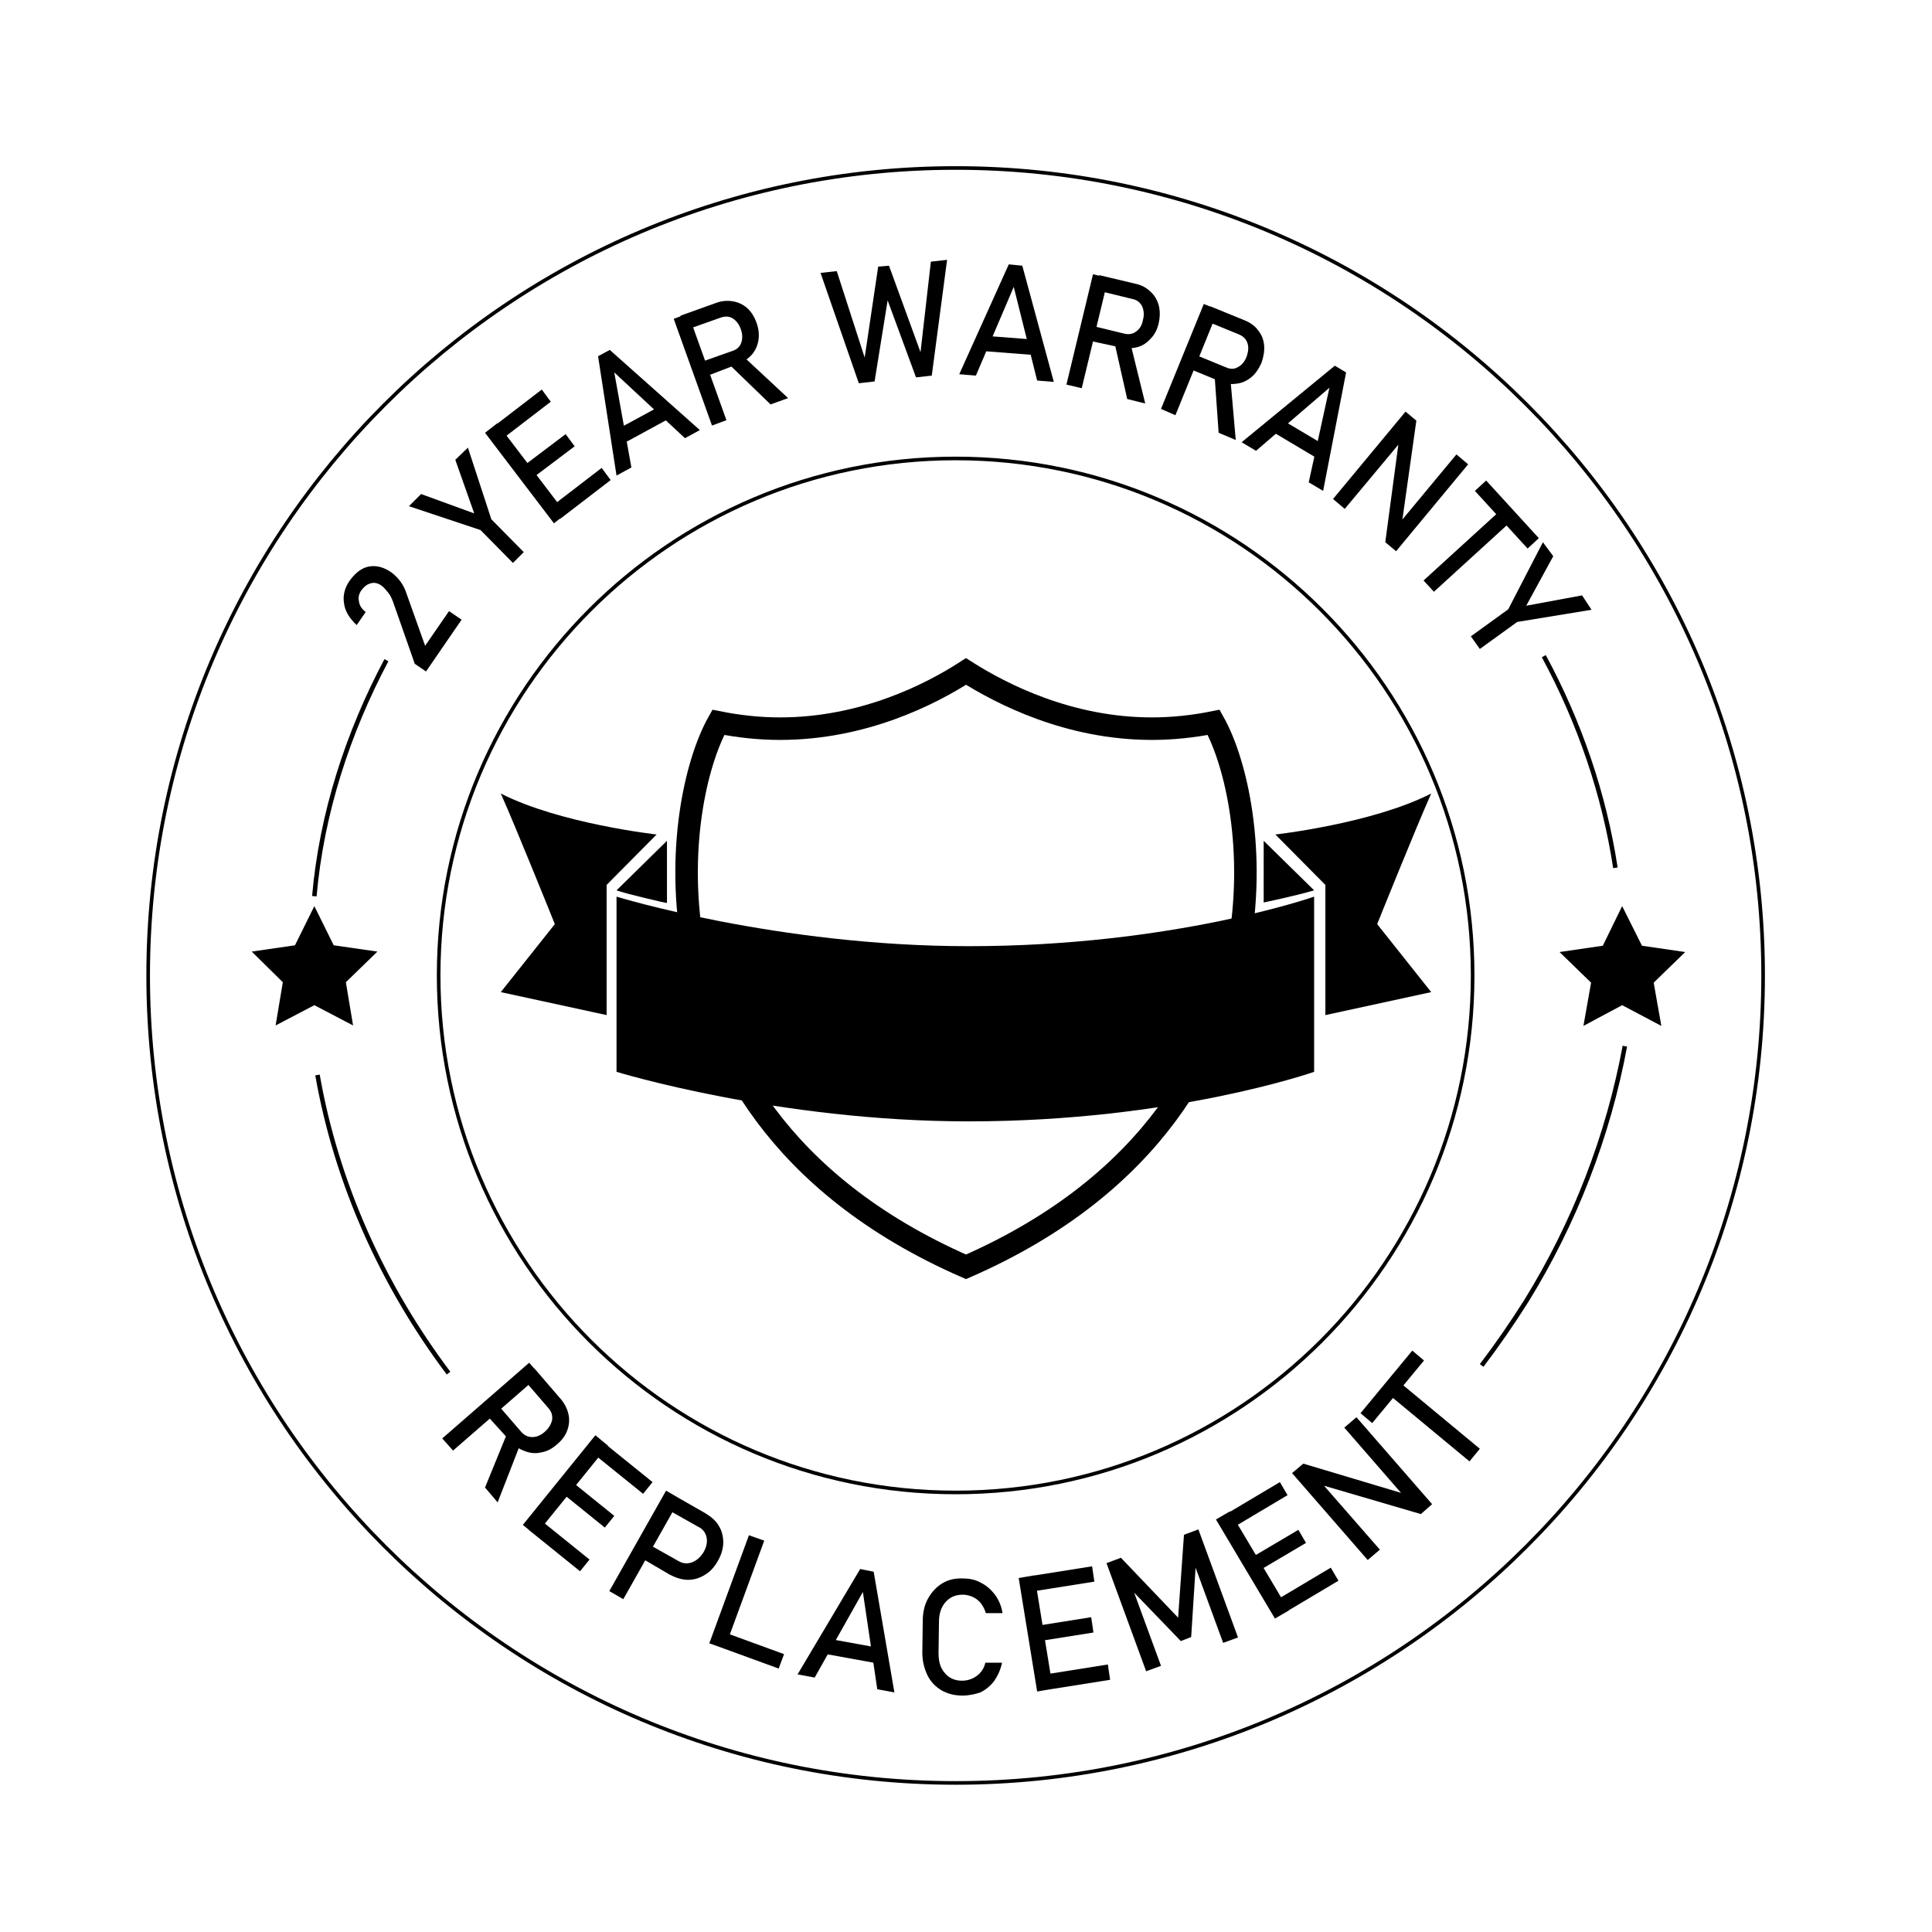 <svg xml:space="preserve" style="enable-background:new 0 0 429 429;" viewBox="0 0 429 429" y="0px" x="0px" xmlns:xlink="http://www.w3.org/1999/xlink" xmlns="http://www.w3.org/2000/svg" id="Layer_1" version="1.1">
<style type="text/css">
	.st0{fill:none;stroke:#000000;stroke-width:0.8;stroke-miterlimit:10;}
	.st1{display:none;}
	.st2{display:inline;fill:none;stroke:#1D1D1B;stroke-width:2;stroke-miterlimit:10;}
	.st3{display:inline;}
	.st4{fill:none;stroke:#000000;stroke-miterlimit:10;}
	.st5{fill:none;stroke:#000000;stroke-width:5;stroke-miterlimit:10;}
</style>
<g>
	<path d="M212.2,395.9c99,0,179.3-80.3,179.3-179.3S311.2,37.3,212.2,37.3S32.9,117.6,32.9,216.6
		S113.2,395.9,212.2,395.9z" class="st0"></path>
	<path d="M212.2,331.4c63.4,0,114.8-51.4,114.8-114.8s-51.4-114.8-114.8-114.8S97.4,153.2,97.4,216.6
		S148.8,331.4,212.2,331.4z" class="st0"></path>
</g>
<g>
	<path d="M360.2,201.2l4.4,8.8l9.6,1.4l-7,6.8l1.7,9.6l-8.7-4.6l-8.6,4.6l1.7-9.6l-7-6.8l9.6-1.4L360.2,201.2z"></path>
	<path d="M69.8,201.2l4.3,8.7l9.7,1.4l-7,6.8l1.6,9.6l-8.6-4.5l-8.6,4.5l1.6-9.6l-6.9-6.8l9.6-1.4L69.8,201.2z"></path>
</g>
<g class="st1">
	<polygon points="275.4,249.6 214.5,284.8 153.6,249.6 153.6,179.4 214.5,144.2 275.4,179.4" class="st2"></polygon>
	<g class="st3">
		<g>
			<path d="M217.4,180.4v35.2h34v5.4h-34v35.5h-5.7V221h-34v-5.4h34v-35.2L217.4,180.4L217.4,180.4z"></path>
		</g>
	</g>
</g>
<g>
	<g>
		<path d="M94.6,149.1l-2.5-1.7l-4.8-13.7c-0.3-0.8-0.6-1.5-1.1-2.1s-0.9-1.1-1.4-1.5l0,0c-0.8-0.6-1.6-0.8-2.4-0.6
			s-1.5,0.7-2.1,1.5s-0.8,1.7-0.6,2.5c0.1,0.9,0.6,1.7,1.5,2.4l0,0l-2,2.9l0,0c-1.6-1.5-2.6-3.1-2.8-4.8c-0.3-1.7,0.1-3.4,1.2-5
			c1.3-1.8,2.7-2.9,4.3-3.2c1.6-0.3,3.3,0.1,5,1.3l0,0c0.7,0.5,1.4,1.2,2,2s1.1,1.8,1.4,2.8l4.1,11.5l5.3-7.7l2.8,1.9L94.6,149.1z"></path>
		<path d="M103.9,99.4l5.2,15.9l7.2,7.3l-2.4,2.4l-7.2-7.3l-15.9-5.3l2.7-2.7l11.8,4.3l-4.2-11.9L103.9,99.4z"></path>
		<path d="M123,116.2l-15.3-20.1l2.7-2.1l15.3,20.1L123,116.2z M111.1,97.8l-2-2.7l11.2-8.6l2,2.7L111.1,97.8z M117.8,106.5l-2-2.7
			l9.8-7.4l2,2.7L117.8,106.5z M124.4,115.2l-2-2.7l11.2-8.6l2,2.7L124.4,115.2z"></path>
		<path d="M136.9,105.6l-4.1-26.5l2.6-1.4l20,17.8l-3.3,1.8l-15.7-14.6l3.8,21.1L136.9,105.6z M138,98.7l-1.6-3l11.4-6.2l1.6,3
			L138,98.7z"></path>
		<path d="M158.1,94.5l-8.5-23.7l3.2-1.2l8.5,23.7L158.1,94.5z M155.9,83.9l-1.1-3.2l7.9-2.8c0.9-0.3,1.6-0.9,1.9-1.8s0.3-1.9-0.1-3
			c-0.4-1.1-1-1.9-1.8-2.4s-1.7-0.5-2.6-0.2l-7.9,2.8l-1.1-3.2l7.8-2.8c1.3-0.5,2.6-0.6,3.8-0.4s2.3,0.7,3.2,1.5s1.6,1.9,2.1,3.3
			s0.6,2.7,0.4,3.9s-0.7,2.3-1.5,3.2s-1.9,1.6-3.2,2.1L155.9,83.9z M171.1,89.8l-9.2-8.9l3-1.9l10.1,9.4L171.1,89.8z"></path>
		<path d="M192,79.4l3-20.2l2.4-0.2l7,19.2l2.3-20.1l3.6-0.4l-3.4,25.7l-3.5,0.4l-6.3-17.1l-2.9,18l-3.5,0.4l-8.5-24.5l3.6-0.4
			L192,79.4z"></path>
		<path d="M213,83.1l11-24.4l3,0.3l7,25.8l-3.7-0.3l-5.2-20.8l-8.4,19.7L213,83.1z M217.6,77.9l0.3-3.4l12.9,1l-0.3,3.4L217.6,77.9z"></path>
		<path d="M236.8,85.4l5.9-24.5l3.4,0.8l-5.9,24.5L236.8,85.4z M240.7,75.4l0.8-3.3l8.2,2c1,0.2,1.8,0.1,2.6-0.5s1.3-1.4,1.5-2.6
			c0.3-1.1,0.2-2.1-0.2-3c-0.4-0.8-1.1-1.4-2.1-1.6l-8.2-2l0.8-3.3l8,1.9c1.4,0.3,2.5,0.9,3.4,1.8c0.9,0.8,1.5,1.9,1.8,3
			c0.3,1.2,0.3,2.5,0,3.9s-0.9,2.6-1.8,3.5c-0.8,0.9-1.8,1.6-3,1.9s-2.5,0.3-3.9,0L240.7,75.4z M250.3,88.6l-2.8-12.4h3.5l3.3,13.4
			L250.3,88.6z"></path>
		<path d="M257.8,90.8l9.5-23.3l3.2,1.3L261,92.2L257.8,90.8z M263.2,81.5l1.3-3.1l7.8,3.2c0.9,0.4,1.8,0.4,2.6-0.1
			c0.8-0.4,1.5-1.2,1.9-2.3c0.4-1.1,0.5-2.1,0.2-3s-0.9-1.5-1.8-1.9l-7.8-3.2l1.3-3.1l7.6,3.1c1.3,0.5,2.4,1.3,3.1,2.3
			c0.8,1,1.2,2.1,1.3,3.3c0.1,1.2-0.1,2.5-0.6,3.9c-0.6,1.3-1.3,2.4-2.3,3.2s-2.1,1.3-3.3,1.4c-1.2,0.2-2.5,0-3.8-0.6L263.2,81.5z
			 M270.6,96.1l-0.9-12.7l3.5,0.6l1.2,13.7L270.6,96.1z"></path>
		<path d="M275.7,98.2l20.7-17l2.5,1.5l-5.1,26.3l-3.2-1.9l4.6-21l-16.3,14L275.7,98.2z M282.1,95.6l1.7-2.9l11.1,6.6l-1.7,2.9
			L282.1,95.6z"></path>
		<path d="M296,110.8l16.1-19.4l2.4,2l-3.2,22.7l-0.6,0.1l12.7-15.3l2.6,2.2l-16,19.3l-2.4-2l3-22.4l0.6-0.1L298.6,113L296,110.8z"></path>
		<path d="M316.1,128.9l17.1-15.6l2.3,2.5l-17.1,15.6L316.1,128.9z M327.5,109l2.5-2.3l11.7,12.8l-2.5,2.3L327.5,109z"></path>
		<path d="M353.4,135.4l-16.5,2.7l-8.3,6l-2-2.8l8.3-6l7.7-14.9l2.3,3.1l-6,11l12.4-2.3L353.4,135.4z"></path>
	</g>
	<g>
		<path d="M98.2,319.4l19.3-16.8l2.4,2.7l-19.3,16.8L98.2,319.4z M107.4,313.5l2.6-2.2l5.7,6.6c0.7,0.8,1.5,1.2,2.5,1.2
			s1.9-0.4,2.8-1.2c0.9-0.8,1.4-1.7,1.6-2.6c0.1-1-0.1-1.8-0.8-2.6l-5.7-6.6l2.6-2.2l5.6,6.5c1,1.1,1.6,2.3,1.9,3.5s0.2,2.5-0.2,3.6
			c-0.4,1.2-1.2,2.3-2.3,3.2c-1.1,1-2.3,1.6-3.5,1.8c-1.2,0.3-2.5,0.2-3.7-0.3c-1.2-0.4-2.3-1.2-3.3-2.3L107.4,313.5z M107.7,330.3
			l4.9-12l3,2.2l-5.1,13.1L107.7,330.3z"></path>
		<path d="M116.1,338.6l16.1-19.9l2.8,2.3l-16.1,19.9L116.1,338.6z M117.4,339.7l2.1-2.6l11.4,9.2l-2.1,2.6L117.4,339.7z
			 M124.4,331.2l2.1-2.6l9.9,8l-2.1,2.6L124.4,331.2z M131.4,322.5l2.1-2.6l11.4,9.2l-2.1,2.6L131.4,322.5z"></path>
		<path d="M135.3,353.3l12.6-22.3l3.1,1.8l-12.6,22.3L135.3,353.3z M141.8,345.6l1.7-3l7.1,4c1,0.6,2,0.7,3.1,0.3
			c1-0.4,1.8-1.1,2.5-2.2c0.7-1.2,0.9-2.3,0.7-3.3s-0.8-1.9-1.9-2.4l-7.1-4l1.7-3l7,4c1.3,0.8,2.4,1.7,3,2.8c0.7,1.1,1,2.4,1,3.7
			c0,1.3-0.4,2.7-1.2,4.1s-1.7,2.4-2.9,3.1c-1.1,0.7-2.4,1.1-3.7,1.1s-2.6-0.4-4-1.1L141.8,345.6z"></path>
		<path d="M157.5,364.9l8.8-24l3.4,1.2l-8.8,24L157.5,364.9z M159.2,365.5l1.2-3.2l13.7,5l-1.2,3.2L159.2,365.5z"></path>
		<path d="M177.1,371.8l13.9-23.4l3,0.6l4.6,26.8l-3.8-0.7l-3.2-21.6l-10.7,19L177.1,371.8z M182.4,367.1l0.6-3.4l13.2,2.4l-0.6,3.4
			L182.4,367.1z"></path>
		<path d="M213.7,376.5c-1.8,0-3.3-0.4-4.7-1.2c-1.3-0.8-2.4-1.9-3.1-3.4s-1.1-3.1-1.1-5l0.1-7c0-1.9,0.4-3.6,1.2-5s1.8-2.5,3.1-3.3
			s2.9-1.2,4.7-1.1c1.5,0,2.8,0.3,4,1c1.2,0.6,2.2,1.5,3.1,2.7c0.8,1.1,1.4,2.5,1.6,4h-3.7c-0.2-0.8-0.6-1.5-1.1-2.2
			c-0.5-0.6-1.1-1.1-1.8-1.4s-1.4-0.5-2.2-0.5c-1.6,0-2.8,0.5-3.8,1.6s-1.5,2.6-1.5,4.4l-0.1,7c0,1.8,0.4,3.3,1.4,4.4
			c0.9,1.1,2.2,1.7,3.8,1.7c1.1,0,2.2-0.3,3.2-1s1.7-1.7,2-3h3.7c-0.3,1.5-0.9,2.8-1.7,4c-0.8,1.1-1.9,2-3.1,2.6
			C216.5,376.2,215.2,376.5,213.7,376.5z"></path>
		<path d="M230.3,375.6l-4.1-25.2l3.5-0.6l4.1,25.2L230.3,375.6z M228.5,353.5l-0.5-3.4l14.5-2.3l0.5,3.4L228.5,353.5z M230.2,364.5
			l-0.5-3.4l12.6-2l0.5,3.4L230.2,364.5z M232,375.3l-0.5-3.4l14.5-2.3l0.5,3.4L232,375.3z"></path>
		<path d="M261.6,359.2l1.3-18.4l3.2-1.2l8.8,24l-3.3,1.2l-6.6-18l0.5,1l-1,15.7l-2.3,0.9l-10.7-11.1l-0.3-1.4l6.6,18l-3.3,1.2
			l-8.8-24l3.2-1.2L261.6,359.2z"></path>
		<path d="M283.1,359.4l-13.1-22l3.1-1.8l13.1,22L283.1,359.4z M273.3,339.5l-1.7-2.9l12.6-7.5l1.7,2.9L273.3,339.5z M279,349.1
			l-1.7-2.9l11-6.5l1.7,2.9L279,349.1z M284.6,358.5l-1.7-2.9l12.6-7.5l1.7,2.9L284.6,358.5z"></path>
		<path d="M303.7,346.4l-16.8-19.3l2.5-2.1l22.4,6.7v0.6L298.5,317l2.7-2.3L318,334l-2.5,2.2l-22.2-6.5v-0.6l13.1,15L303.7,346.4z"></path>
		<path d="M304.7,316l-2.6-2.2l11.5-13.9l2.6,2.2L304.7,316z M326.3,324.5l-18.1-15l2.3-2.8l18.1,15L326.3,324.5z"></path>
	</g>
</g>
<g>
	<path d="M360.8,232.3c-3.7,20-11.2,39.3-21.9,56.6c-3.1,4.9-6.4,9.7-9.9,14.3" class="st4"></path>
	<path d="M99.6,304.9c-14.6-19.4-24.9-42.2-29.1-66.2" class="st4"></path>
	<path d="M342.8,145.7c7.9,14.6,13.4,30.6,15.9,47" class="st4"></path>
	<path d="M69.8,199c1.6-18.3,7.4-36.2,16-52.4" class="st4"></path>
</g>
<image transform="matrix(0.282 0 0 0.282 142.333 142.333)" height="512" width="512" style="display:none;overflow:visible;enable-background:new    ;">
</image>
<g>
	<path d="M291.8,197.7l-11.2-11v13.7C280.5,200.4,287.4,199,291.8,197.7z"></path>
	<path d="M136.9,197.7l11.2-11v13.8C148.1,200.6,138.7,198.4,136.9,197.7z"></path>
	<path d="M283.2,185.3c0,0,21.5-2.4,34.6-9.1c-3.4,7.6-12,29-12,29l12,15.1l-23.5,5.1v-28.9L283.2,185.3z"></path>
	<path d="M145.8,185.3c0,0-21.5-2.4-34.6-9.1c3.4,7.6,12,29,12,29l-12,15.1l23.5,5.1v-28.9L145.8,185.3z"></path>
	<path d="M214.5,281.3c-42.3-18.5-56.2-48.1-60.4-70c-4.2-22.2,0.4-42,5.4-50.9c4.5,0.9,9.1,1.4,13.7,1.4l0,0
		c18.5,0,33.4-7.6,41.3-12.7c7.9,5,22.8,12.7,41.3,12.7c4.6,0,9.2-0.5,13.7-1.4c5,8.9,9.6,28.7,5.4,50.9
		C270.7,233.1,256.8,262.8,214.5,281.3z" class="st5"></path>
	<path d="M291.8,238c0,0-31.3,11-76.7,11c-42.4,0-78.2-11-78.2-11v-38.9c0,0,35.7,11,78.2,11c45.4,0,76.7-11,76.7-11V238z"></path>
</g>
</svg>
